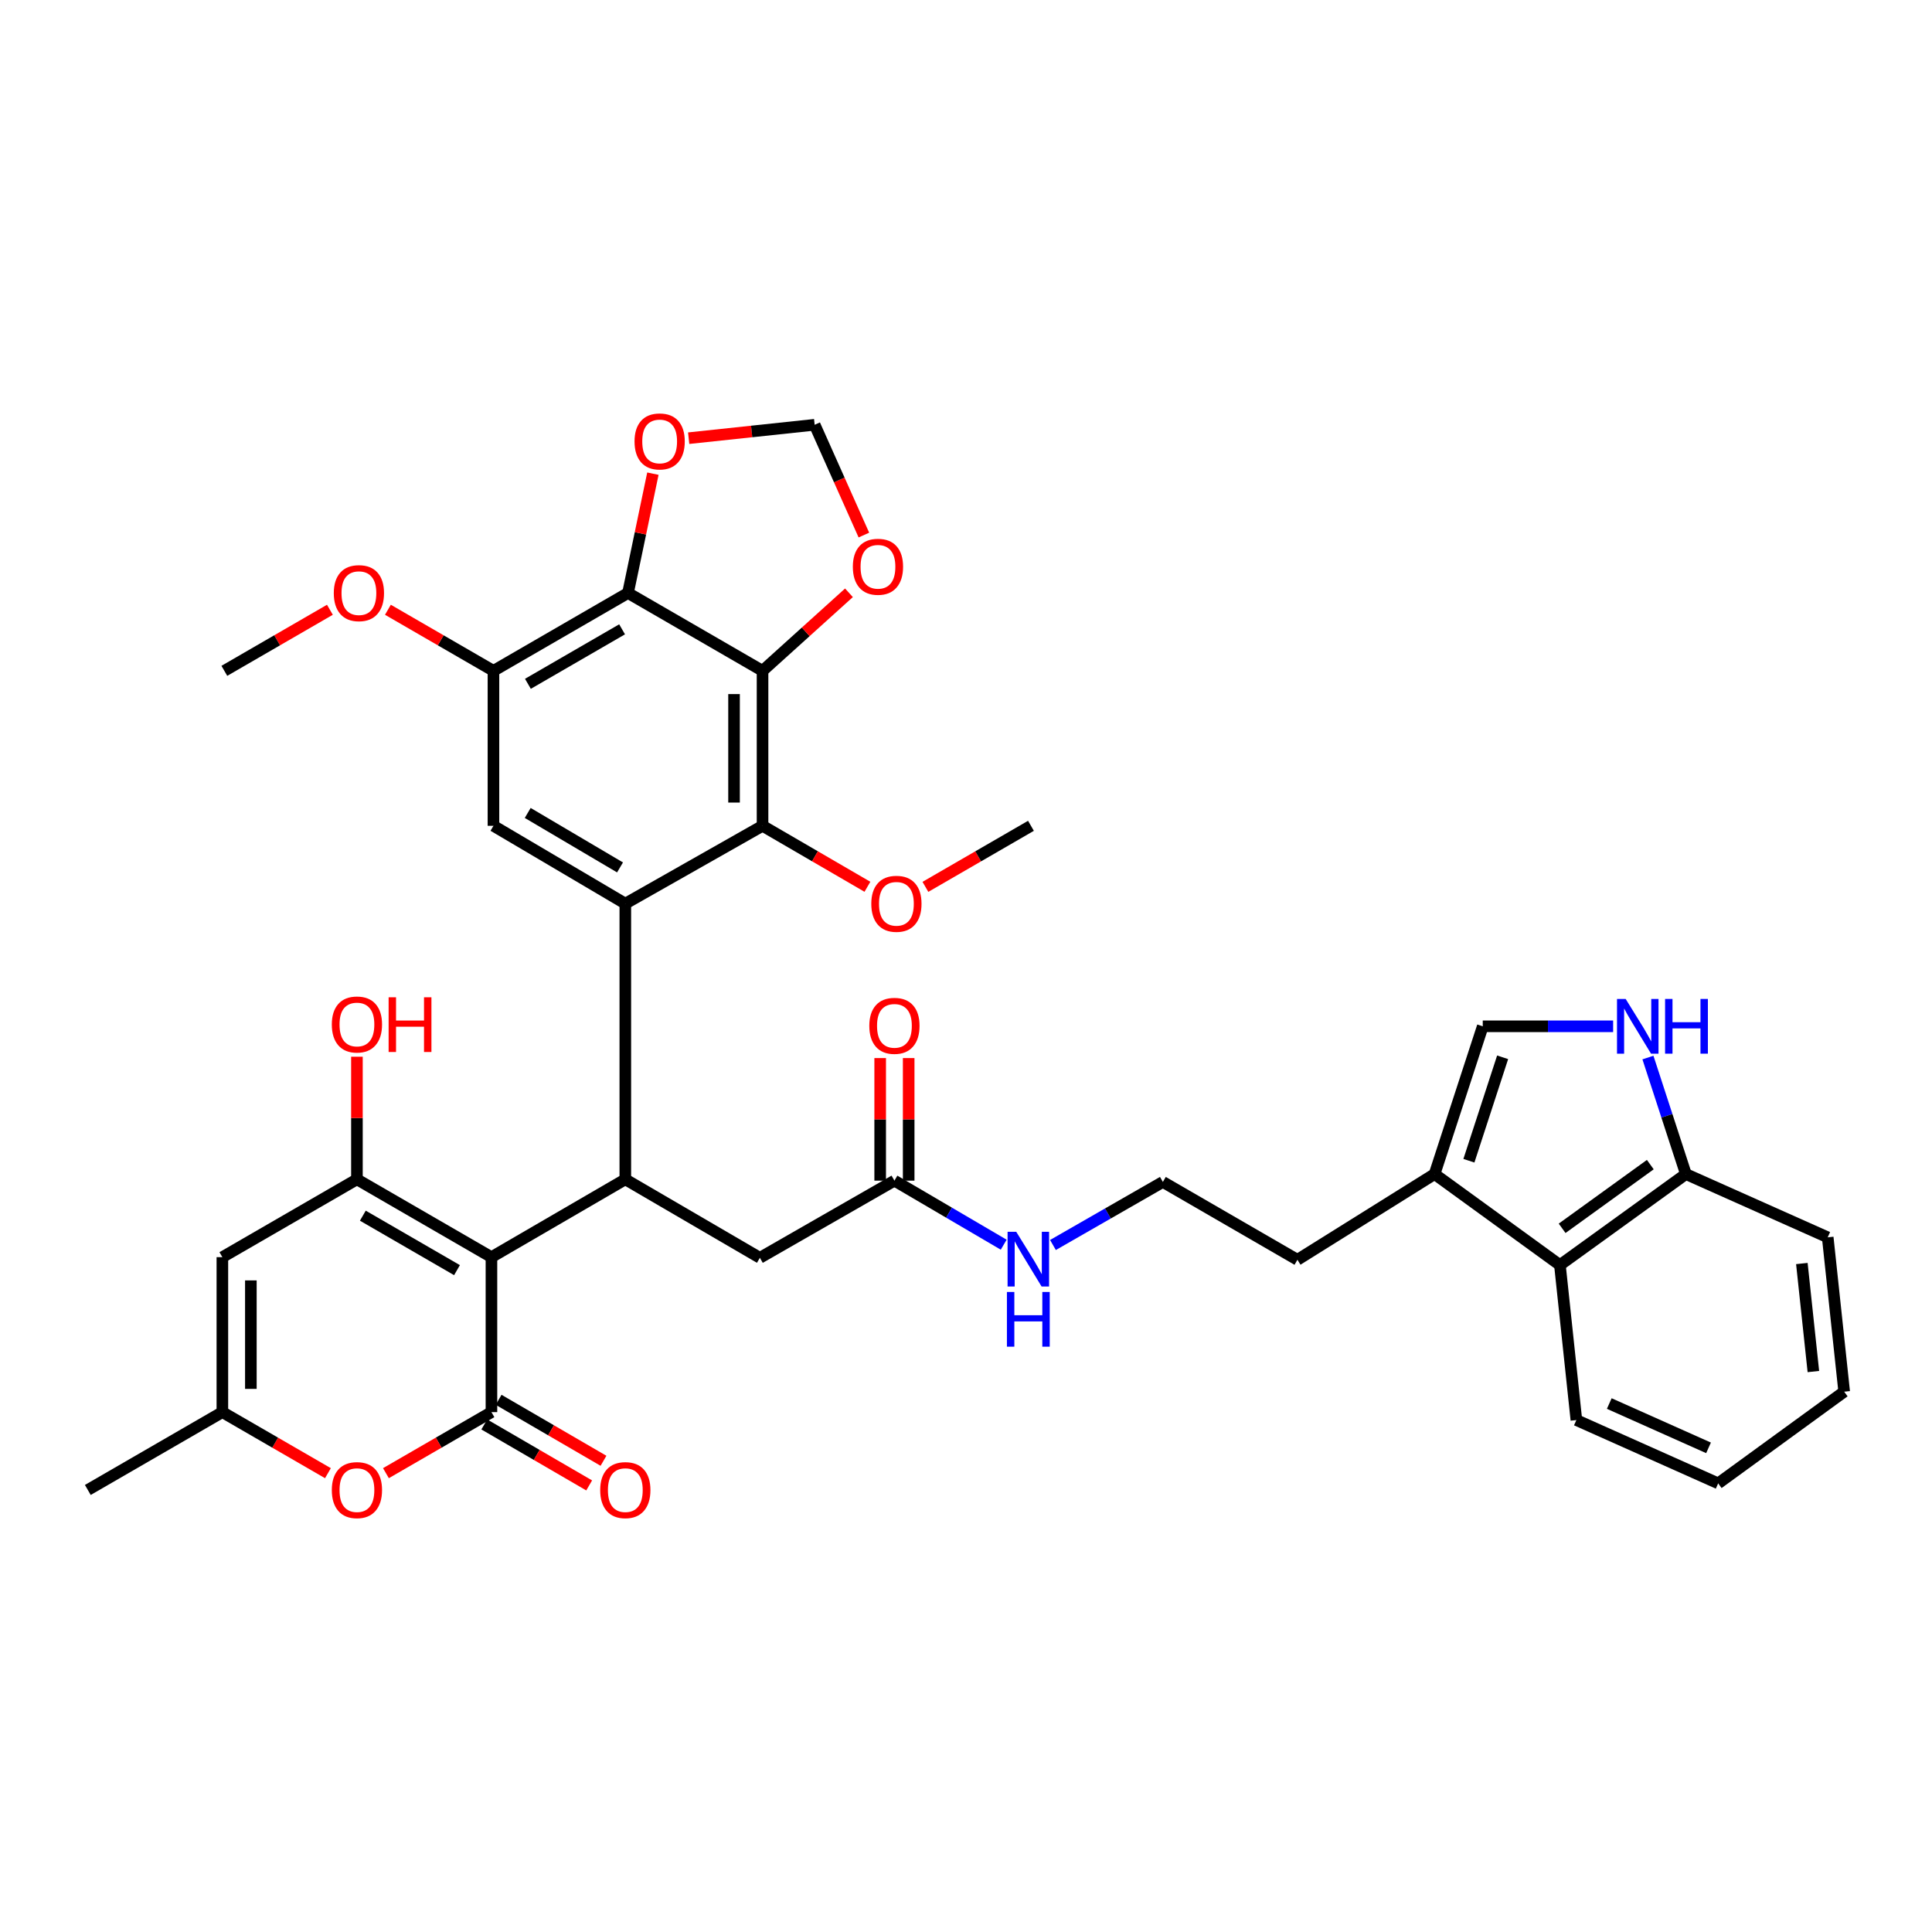 <?xml version='1.0' encoding='iso-8859-1'?>
<svg version='1.1' baseProfile='full'
              xmlns='http://www.w3.org/2000/svg'
                      xmlns:rdkit='http://www.rdkit.org/xml'
                      xmlns:xlink='http://www.w3.org/1999/xlink'
                  xml:space='preserve'
width='1000px' height='1000px' viewBox='0 0 1000 1000'>
<!-- END OF HEADER -->
<rect style='opacity:1.0;fill:#FFFFFF;stroke:none' width='1000' height='1000' x='0' y='0'> </rect>
<path class='bond-0' d='M 254.372,650.703 L 254.372,730.916' style='fill:none;fill-rule:evenodd;stroke:#000000;stroke-width:6px;stroke-linecap:butt;stroke-linejoin:miter;stroke-opacity:1' />
<path class='bond-1' d='M 254.372,650.703 L 184.747,610.421' style='fill:none;fill-rule:evenodd;stroke:#000000;stroke-width:6px;stroke-linecap:butt;stroke-linejoin:miter;stroke-opacity:1' />
<path class='bond-1' d='M 236.542,657.428 L 187.804,629.23' style='fill:none;fill-rule:evenodd;stroke:#000000;stroke-width:6px;stroke-linecap:butt;stroke-linejoin:miter;stroke-opacity:1' />
<path class='bond-3' d='M 254.372,650.703 L 323.662,610.421' style='fill:none;fill-rule:evenodd;stroke:#000000;stroke-width:6px;stroke-linecap:butt;stroke-linejoin:miter;stroke-opacity:1' />
<path class='bond-8' d='M 254.372,730.916 L 227.065,746.715' style='fill:none;fill-rule:evenodd;stroke:#000000;stroke-width:6px;stroke-linecap:butt;stroke-linejoin:miter;stroke-opacity:1' />
<path class='bond-8' d='M 227.065,746.715 L 199.758,762.513' style='fill:none;fill-rule:evenodd;stroke:#FF0000;stroke-width:6px;stroke-linecap:butt;stroke-linejoin:miter;stroke-opacity:1' />
<path class='bond-21' d='M 250.666,737.291 L 277.809,753.071' style='fill:none;fill-rule:evenodd;stroke:#000000;stroke-width:6px;stroke-linecap:butt;stroke-linejoin:miter;stroke-opacity:1' />
<path class='bond-21' d='M 277.809,753.071 L 304.952,768.851' style='fill:none;fill-rule:evenodd;stroke:#FF0000;stroke-width:6px;stroke-linecap:butt;stroke-linejoin:miter;stroke-opacity:1' />
<path class='bond-21' d='M 258.079,724.54 L 285.222,740.32' style='fill:none;fill-rule:evenodd;stroke:#000000;stroke-width:6px;stroke-linecap:butt;stroke-linejoin:miter;stroke-opacity:1' />
<path class='bond-21' d='M 285.222,740.32 L 312.365,756.1' style='fill:none;fill-rule:evenodd;stroke:#FF0000;stroke-width:6px;stroke-linecap:butt;stroke-linejoin:miter;stroke-opacity:1' />
<path class='bond-7' d='M 184.747,610.421 L 115.097,650.703' style='fill:none;fill-rule:evenodd;stroke:#000000;stroke-width:6px;stroke-linecap:butt;stroke-linejoin:miter;stroke-opacity:1' />
<path class='bond-24' d='M 184.747,610.421 L 184.747,578.689' style='fill:none;fill-rule:evenodd;stroke:#000000;stroke-width:6px;stroke-linecap:butt;stroke-linejoin:miter;stroke-opacity:1' />
<path class='bond-24' d='M 184.747,578.689 L 184.747,546.958' style='fill:none;fill-rule:evenodd;stroke:#FF0000;stroke-width:6px;stroke-linecap:butt;stroke-linejoin:miter;stroke-opacity:1' />
<path class='bond-2' d='M 323.662,467.72 L 323.662,610.421' style='fill:none;fill-rule:evenodd;stroke:#000000;stroke-width:6px;stroke-linecap:butt;stroke-linejoin:miter;stroke-opacity:1' />
<path class='bond-6' d='M 323.662,467.72 L 394.689,427.438' style='fill:none;fill-rule:evenodd;stroke:#000000;stroke-width:6px;stroke-linecap:butt;stroke-linejoin:miter;stroke-opacity:1' />
<path class='bond-9' d='M 323.662,467.72 L 255.413,427.438' style='fill:none;fill-rule:evenodd;stroke:#000000;stroke-width:6px;stroke-linecap:butt;stroke-linejoin:miter;stroke-opacity:1' />
<path class='bond-9' d='M 320.922,448.976 L 273.147,420.778' style='fill:none;fill-rule:evenodd;stroke:#000000;stroke-width:6px;stroke-linecap:butt;stroke-linejoin:miter;stroke-opacity:1' />
<path class='bond-18' d='M 323.662,610.421 L 393.312,651.039' style='fill:none;fill-rule:evenodd;stroke:#000000;stroke-width:6px;stroke-linecap:butt;stroke-linejoin:miter;stroke-opacity:1' />
<path class='bond-4' d='M 394.689,347.225 L 394.689,427.438' style='fill:none;fill-rule:evenodd;stroke:#000000;stroke-width:6px;stroke-linecap:butt;stroke-linejoin:miter;stroke-opacity:1' />
<path class='bond-4' d='M 379.939,359.257 L 379.939,415.406' style='fill:none;fill-rule:evenodd;stroke:#000000;stroke-width:6px;stroke-linecap:butt;stroke-linejoin:miter;stroke-opacity:1' />
<path class='bond-5' d='M 394.689,347.225 L 325.047,306.926' style='fill:none;fill-rule:evenodd;stroke:#000000;stroke-width:6px;stroke-linecap:butt;stroke-linejoin:miter;stroke-opacity:1' />
<path class='bond-16' d='M 394.689,347.225 L 417.054,327.028' style='fill:none;fill-rule:evenodd;stroke:#000000;stroke-width:6px;stroke-linecap:butt;stroke-linejoin:miter;stroke-opacity:1' />
<path class='bond-16' d='M 417.054,327.028 L 439.42,306.832' style='fill:none;fill-rule:evenodd;stroke:#FF0000;stroke-width:6px;stroke-linecap:butt;stroke-linejoin:miter;stroke-opacity:1' />
<path class='bond-17' d='M 325.047,306.926 L 331.492,276.047' style='fill:none;fill-rule:evenodd;stroke:#000000;stroke-width:6px;stroke-linecap:butt;stroke-linejoin:miter;stroke-opacity:1' />
<path class='bond-17' d='M 331.492,276.047 L 337.936,245.167' style='fill:none;fill-rule:evenodd;stroke:#FF0000;stroke-width:6px;stroke-linecap:butt;stroke-linejoin:miter;stroke-opacity:1' />
<path class='bond-38' d='M 325.047,306.926 L 255.413,347.225' style='fill:none;fill-rule:evenodd;stroke:#000000;stroke-width:6px;stroke-linecap:butt;stroke-linejoin:miter;stroke-opacity:1' />
<path class='bond-38' d='M 321.99,325.737 L 273.246,353.946' style='fill:none;fill-rule:evenodd;stroke:#000000;stroke-width:6px;stroke-linecap:butt;stroke-linejoin:miter;stroke-opacity:1' />
<path class='bond-26' d='M 394.689,427.438 L 421.832,443.217' style='fill:none;fill-rule:evenodd;stroke:#000000;stroke-width:6px;stroke-linecap:butt;stroke-linejoin:miter;stroke-opacity:1' />
<path class='bond-26' d='M 421.832,443.217 L 448.975,458.997' style='fill:none;fill-rule:evenodd;stroke:#FF0000;stroke-width:6px;stroke-linecap:butt;stroke-linejoin:miter;stroke-opacity:1' />
<path class='bond-37' d='M 115.097,650.703 L 115.097,730.916' style='fill:none;fill-rule:evenodd;stroke:#000000;stroke-width:6px;stroke-linecap:butt;stroke-linejoin:miter;stroke-opacity:1' />
<path class='bond-37' d='M 129.846,662.735 L 129.846,718.884' style='fill:none;fill-rule:evenodd;stroke:#000000;stroke-width:6px;stroke-linecap:butt;stroke-linejoin:miter;stroke-opacity:1' />
<path class='bond-12' d='M 169.735,762.516 L 142.416,746.716' style='fill:none;fill-rule:evenodd;stroke:#FF0000;stroke-width:6px;stroke-linecap:butt;stroke-linejoin:miter;stroke-opacity:1' />
<path class='bond-12' d='M 142.416,746.716 L 115.097,730.916' style='fill:none;fill-rule:evenodd;stroke:#000000;stroke-width:6px;stroke-linecap:butt;stroke-linejoin:miter;stroke-opacity:1' />
<path class='bond-11' d='M 255.413,427.438 L 255.413,347.225' style='fill:none;fill-rule:evenodd;stroke:#000000;stroke-width:6px;stroke-linecap:butt;stroke-linejoin:miter;stroke-opacity:1' />
<path class='bond-10' d='M 834.956,531.216 L 801.215,531.216' style='fill:none;fill-rule:evenodd;stroke:#0000FF;stroke-width:6px;stroke-linecap:butt;stroke-linejoin:miter;stroke-opacity:1' />
<path class='bond-10' d='M 801.215,531.216 L 767.473,531.216' style='fill:none;fill-rule:evenodd;stroke:#000000;stroke-width:6px;stroke-linecap:butt;stroke-linejoin:miter;stroke-opacity:1' />
<path class='bond-40' d='M 852.969,547.387 L 862.791,577.54' style='fill:none;fill-rule:evenodd;stroke:#0000FF;stroke-width:6px;stroke-linecap:butt;stroke-linejoin:miter;stroke-opacity:1' />
<path class='bond-40' d='M 862.791,577.54 L 872.612,607.692' style='fill:none;fill-rule:evenodd;stroke:#000000;stroke-width:6px;stroke-linecap:butt;stroke-linejoin:miter;stroke-opacity:1' />
<path class='bond-27' d='M 255.413,347.225 L 228.098,331.419' style='fill:none;fill-rule:evenodd;stroke:#000000;stroke-width:6px;stroke-linecap:butt;stroke-linejoin:miter;stroke-opacity:1' />
<path class='bond-27' d='M 228.098,331.419 L 200.783,315.613' style='fill:none;fill-rule:evenodd;stroke:#FF0000;stroke-width:6px;stroke-linecap:butt;stroke-linejoin:miter;stroke-opacity:1' />
<path class='bond-30' d='M 115.097,730.916 L 45.455,771.198' style='fill:none;fill-rule:evenodd;stroke:#000000;stroke-width:6px;stroke-linecap:butt;stroke-linejoin:miter;stroke-opacity:1' />
<path class='bond-13' d='M 767.473,531.216 L 742.538,607.692' style='fill:none;fill-rule:evenodd;stroke:#000000;stroke-width:6px;stroke-linecap:butt;stroke-linejoin:miter;stroke-opacity:1' />
<path class='bond-13' d='M 777.756,547.26 L 760.302,600.793' style='fill:none;fill-rule:evenodd;stroke:#000000;stroke-width:6px;stroke-linecap:butt;stroke-linejoin:miter;stroke-opacity:1' />
<path class='bond-14' d='M 742.538,607.692 L 671.544,652.064' style='fill:none;fill-rule:evenodd;stroke:#000000;stroke-width:6px;stroke-linecap:butt;stroke-linejoin:miter;stroke-opacity:1' />
<path class='bond-15' d='M 742.538,607.692 L 807.411,654.792' style='fill:none;fill-rule:evenodd;stroke:#000000;stroke-width:6px;stroke-linecap:butt;stroke-linejoin:miter;stroke-opacity:1' />
<path class='bond-20' d='M 807.411,654.792 L 872.612,607.692' style='fill:none;fill-rule:evenodd;stroke:#000000;stroke-width:6px;stroke-linecap:butt;stroke-linejoin:miter;stroke-opacity:1' />
<path class='bond-20' d='M 808.555,635.771 L 854.195,602.801' style='fill:none;fill-rule:evenodd;stroke:#000000;stroke-width:6px;stroke-linecap:butt;stroke-linejoin:miter;stroke-opacity:1' />
<path class='bond-31' d='M 807.411,654.792 L 815.933,735.021' style='fill:none;fill-rule:evenodd;stroke:#000000;stroke-width:6px;stroke-linecap:butt;stroke-linejoin:miter;stroke-opacity:1' />
<path class='bond-22' d='M 447.143,276.945 L 434.404,248.404' style='fill:none;fill-rule:evenodd;stroke:#FF0000;stroke-width:6px;stroke-linecap:butt;stroke-linejoin:miter;stroke-opacity:1' />
<path class='bond-22' d='M 434.404,248.404 L 421.664,219.864' style='fill:none;fill-rule:evenodd;stroke:#000000;stroke-width:6px;stroke-linecap:butt;stroke-linejoin:miter;stroke-opacity:1' />
<path class='bond-39' d='M 356.452,226.804 L 389.058,223.334' style='fill:none;fill-rule:evenodd;stroke:#FF0000;stroke-width:6px;stroke-linecap:butt;stroke-linejoin:miter;stroke-opacity:1' />
<path class='bond-39' d='M 389.058,223.334 L 421.664,219.864' style='fill:none;fill-rule:evenodd;stroke:#000000;stroke-width:6px;stroke-linecap:butt;stroke-linejoin:miter;stroke-opacity:1' />
<path class='bond-19' d='M 393.312,651.039 L 462.954,611.101' style='fill:none;fill-rule:evenodd;stroke:#000000;stroke-width:6px;stroke-linecap:butt;stroke-linejoin:miter;stroke-opacity:1' />
<path class='bond-23' d='M 470.329,611.101 L 470.329,579.377' style='fill:none;fill-rule:evenodd;stroke:#000000;stroke-width:6px;stroke-linecap:butt;stroke-linejoin:miter;stroke-opacity:1' />
<path class='bond-23' d='M 470.329,579.377 L 470.329,547.654' style='fill:none;fill-rule:evenodd;stroke:#FF0000;stroke-width:6px;stroke-linecap:butt;stroke-linejoin:miter;stroke-opacity:1' />
<path class='bond-23' d='M 455.58,611.101 L 455.58,579.377' style='fill:none;fill-rule:evenodd;stroke:#000000;stroke-width:6px;stroke-linecap:butt;stroke-linejoin:miter;stroke-opacity:1' />
<path class='bond-23' d='M 455.58,579.377 L 455.58,547.654' style='fill:none;fill-rule:evenodd;stroke:#FF0000;stroke-width:6px;stroke-linecap:butt;stroke-linejoin:miter;stroke-opacity:1' />
<path class='bond-25' d='M 462.954,611.101 L 491.233,627.678' style='fill:none;fill-rule:evenodd;stroke:#000000;stroke-width:6px;stroke-linecap:butt;stroke-linejoin:miter;stroke-opacity:1' />
<path class='bond-25' d='M 491.233,627.678 L 519.512,644.255' style='fill:none;fill-rule:evenodd;stroke:#0000FF;stroke-width:6px;stroke-linecap:butt;stroke-linejoin:miter;stroke-opacity:1' />
<path class='bond-32' d='M 872.612,607.692 L 946.024,640.444' style='fill:none;fill-rule:evenodd;stroke:#000000;stroke-width:6px;stroke-linecap:butt;stroke-linejoin:miter;stroke-opacity:1' />
<path class='bond-28' d='M 545.008,644.413 L 573.455,628.089' style='fill:none;fill-rule:evenodd;stroke:#0000FF;stroke-width:6px;stroke-linecap:butt;stroke-linejoin:miter;stroke-opacity:1' />
<path class='bond-28' d='M 573.455,628.089 L 601.902,611.765' style='fill:none;fill-rule:evenodd;stroke:#000000;stroke-width:6px;stroke-linecap:butt;stroke-linejoin:miter;stroke-opacity:1' />
<path class='bond-33' d='M 478.99,459.037 L 506.305,443.237' style='fill:none;fill-rule:evenodd;stroke:#FF0000;stroke-width:6px;stroke-linecap:butt;stroke-linejoin:miter;stroke-opacity:1' />
<path class='bond-33' d='M 506.305,443.237 L 533.621,427.438' style='fill:none;fill-rule:evenodd;stroke:#000000;stroke-width:6px;stroke-linecap:butt;stroke-linejoin:miter;stroke-opacity:1' />
<path class='bond-34' d='M 170.759,315.612 L 143.44,331.418' style='fill:none;fill-rule:evenodd;stroke:#FF0000;stroke-width:6px;stroke-linecap:butt;stroke-linejoin:miter;stroke-opacity:1' />
<path class='bond-34' d='M 143.44,331.418 L 116.121,347.225' style='fill:none;fill-rule:evenodd;stroke:#000000;stroke-width:6px;stroke-linecap:butt;stroke-linejoin:miter;stroke-opacity:1' />
<path class='bond-29' d='M 601.902,611.765 L 671.544,652.064' style='fill:none;fill-rule:evenodd;stroke:#000000;stroke-width:6px;stroke-linecap:butt;stroke-linejoin:miter;stroke-opacity:1' />
<path class='bond-35' d='M 815.933,735.021 L 889.328,767.789' style='fill:none;fill-rule:evenodd;stroke:#000000;stroke-width:6px;stroke-linecap:butt;stroke-linejoin:miter;stroke-opacity:1' />
<path class='bond-35' d='M 832.956,726.468 L 884.332,749.406' style='fill:none;fill-rule:evenodd;stroke:#000000;stroke-width:6px;stroke-linecap:butt;stroke-linejoin:miter;stroke-opacity:1' />
<path class='bond-41' d='M 946.024,640.444 L 954.545,720.329' style='fill:none;fill-rule:evenodd;stroke:#000000;stroke-width:6px;stroke-linecap:butt;stroke-linejoin:miter;stroke-opacity:1' />
<path class='bond-41' d='M 932.636,653.992 L 938.601,709.911' style='fill:none;fill-rule:evenodd;stroke:#000000;stroke-width:6px;stroke-linecap:butt;stroke-linejoin:miter;stroke-opacity:1' />
<path class='bond-36' d='M 889.328,767.789 L 954.545,720.329' style='fill:none;fill-rule:evenodd;stroke:#000000;stroke-width:6px;stroke-linecap:butt;stroke-linejoin:miter;stroke-opacity:1' />
<path  class='atom-9' d='M 171.747 771.278
Q 171.747 764.478, 175.107 760.678
Q 178.467 756.878, 184.747 756.878
Q 191.027 756.878, 194.387 760.678
Q 197.747 764.478, 197.747 771.278
Q 197.747 778.158, 194.347 782.078
Q 190.947 785.958, 184.747 785.958
Q 178.507 785.958, 175.107 782.078
Q 171.747 778.198, 171.747 771.278
M 184.747 782.758
Q 189.067 782.758, 191.387 779.878
Q 193.747 776.958, 193.747 771.278
Q 193.747 765.718, 191.387 762.918
Q 189.067 760.078, 184.747 760.078
Q 180.427 760.078, 178.067 762.878
Q 175.747 765.678, 175.747 771.278
Q 175.747 776.998, 178.067 779.878
Q 180.427 782.758, 184.747 782.758
' fill='#FF0000'/>
<path  class='atom-11' d='M 841.442 517.056
L 850.722 532.056
Q 851.642 533.536, 853.122 536.216
Q 854.602 538.896, 854.682 539.056
L 854.682 517.056
L 858.442 517.056
L 858.442 545.376
L 854.562 545.376
L 844.602 528.976
Q 843.442 527.056, 842.202 524.856
Q 841.002 522.656, 840.642 521.976
L 840.642 545.376
L 836.962 545.376
L 836.962 517.056
L 841.442 517.056
' fill='#0000FF'/>
<path  class='atom-11' d='M 861.842 517.056
L 865.682 517.056
L 865.682 529.096
L 880.162 529.096
L 880.162 517.056
L 884.002 517.056
L 884.002 545.376
L 880.162 545.376
L 880.162 532.296
L 865.682 532.296
L 865.682 545.376
L 861.842 545.376
L 861.842 517.056
' fill='#0000FF'/>
<path  class='atom-17' d='M 441.432 293.355
Q 441.432 286.555, 444.792 282.755
Q 448.152 278.955, 454.432 278.955
Q 460.712 278.955, 464.072 282.755
Q 467.432 286.555, 467.432 293.355
Q 467.432 300.235, 464.032 304.155
Q 460.632 308.035, 454.432 308.035
Q 448.192 308.035, 444.792 304.155
Q 441.432 300.275, 441.432 293.355
M 454.432 304.835
Q 458.752 304.835, 461.072 301.955
Q 463.432 299.035, 463.432 293.355
Q 463.432 287.795, 461.072 284.995
Q 458.752 282.155, 454.432 282.155
Q 450.112 282.155, 447.752 284.955
Q 445.432 287.755, 445.432 293.355
Q 445.432 299.075, 447.752 301.955
Q 450.112 304.835, 454.432 304.835
' fill='#FF0000'/>
<path  class='atom-18' d='M 328.435 228.482
Q 328.435 221.682, 331.795 217.882
Q 335.155 214.082, 341.435 214.082
Q 347.715 214.082, 351.075 217.882
Q 354.435 221.682, 354.435 228.482
Q 354.435 235.362, 351.035 239.282
Q 347.635 243.162, 341.435 243.162
Q 335.195 243.162, 331.795 239.282
Q 328.435 235.402, 328.435 228.482
M 341.435 239.962
Q 345.755 239.962, 348.075 237.082
Q 350.435 234.162, 350.435 228.482
Q 350.435 222.922, 348.075 220.122
Q 345.755 217.282, 341.435 217.282
Q 337.115 217.282, 334.755 220.082
Q 332.435 222.882, 332.435 228.482
Q 332.435 234.202, 334.755 237.082
Q 337.115 239.962, 341.435 239.962
' fill='#FF0000'/>
<path  class='atom-22' d='M 310.662 771.278
Q 310.662 764.478, 314.022 760.678
Q 317.382 756.878, 323.662 756.878
Q 329.942 756.878, 333.302 760.678
Q 336.662 764.478, 336.662 771.278
Q 336.662 778.158, 333.262 782.078
Q 329.862 785.958, 323.662 785.958
Q 317.422 785.958, 314.022 782.078
Q 310.662 778.198, 310.662 771.278
M 323.662 782.758
Q 327.982 782.758, 330.302 779.878
Q 332.662 776.958, 332.662 771.278
Q 332.662 765.718, 330.302 762.918
Q 327.982 760.078, 323.662 760.078
Q 319.342 760.078, 316.982 762.878
Q 314.662 765.678, 314.662 771.278
Q 314.662 776.998, 316.982 779.878
Q 319.342 782.758, 323.662 782.758
' fill='#FF0000'/>
<path  class='atom-24' d='M 449.954 530.969
Q 449.954 524.169, 453.314 520.369
Q 456.674 516.569, 462.954 516.569
Q 469.234 516.569, 472.594 520.369
Q 475.954 524.169, 475.954 530.969
Q 475.954 537.849, 472.554 541.769
Q 469.154 545.649, 462.954 545.649
Q 456.714 545.649, 453.314 541.769
Q 449.954 537.889, 449.954 530.969
M 462.954 542.449
Q 467.274 542.449, 469.594 539.569
Q 471.954 536.649, 471.954 530.969
Q 471.954 525.409, 469.594 522.609
Q 467.274 519.769, 462.954 519.769
Q 458.634 519.769, 456.274 522.569
Q 453.954 525.369, 453.954 530.969
Q 453.954 536.689, 456.274 539.569
Q 458.634 542.449, 462.954 542.449
' fill='#FF0000'/>
<path  class='atom-25' d='M 171.747 530.272
Q 171.747 523.472, 175.107 519.672
Q 178.467 515.872, 184.747 515.872
Q 191.027 515.872, 194.387 519.672
Q 197.747 523.472, 197.747 530.272
Q 197.747 537.152, 194.347 541.072
Q 190.947 544.952, 184.747 544.952
Q 178.507 544.952, 175.107 541.072
Q 171.747 537.192, 171.747 530.272
M 184.747 541.752
Q 189.067 541.752, 191.387 538.872
Q 193.747 535.952, 193.747 530.272
Q 193.747 524.712, 191.387 521.912
Q 189.067 519.072, 184.747 519.072
Q 180.427 519.072, 178.067 521.872
Q 175.747 524.672, 175.747 530.272
Q 175.747 535.992, 178.067 538.872
Q 180.427 541.752, 184.747 541.752
' fill='#FF0000'/>
<path  class='atom-25' d='M 201.147 516.192
L 204.987 516.192
L 204.987 528.232
L 219.467 528.232
L 219.467 516.192
L 223.307 516.192
L 223.307 544.512
L 219.467 544.512
L 219.467 531.432
L 204.987 531.432
L 204.987 544.512
L 201.147 544.512
L 201.147 516.192
' fill='#FF0000'/>
<path  class='atom-26' d='M 526 637.568
L 535.28 652.568
Q 536.2 654.048, 537.68 656.728
Q 539.16 659.408, 539.24 659.568
L 539.24 637.568
L 543 637.568
L 543 665.888
L 539.12 665.888
L 529.16 649.488
Q 528 647.568, 526.76 645.368
Q 525.56 643.168, 525.2 642.488
L 525.2 665.888
L 521.52 665.888
L 521.52 637.568
L 526 637.568
' fill='#0000FF'/>
<path  class='atom-26' d='M 521.18 668.72
L 525.02 668.72
L 525.02 680.76
L 539.5 680.76
L 539.5 668.72
L 543.34 668.72
L 543.34 697.04
L 539.5 697.04
L 539.5 683.96
L 525.02 683.96
L 525.02 697.04
L 521.18 697.04
L 521.18 668.72
' fill='#0000FF'/>
<path  class='atom-27' d='M 450.979 467.8
Q 450.979 461, 454.339 457.2
Q 457.699 453.4, 463.979 453.4
Q 470.259 453.4, 473.619 457.2
Q 476.979 461, 476.979 467.8
Q 476.979 474.68, 473.579 478.6
Q 470.179 482.48, 463.979 482.48
Q 457.739 482.48, 454.339 478.6
Q 450.979 474.72, 450.979 467.8
M 463.979 479.28
Q 468.299 479.28, 470.619 476.4
Q 472.979 473.48, 472.979 467.8
Q 472.979 462.24, 470.619 459.44
Q 468.299 456.6, 463.979 456.6
Q 459.659 456.6, 457.299 459.4
Q 454.979 462.2, 454.979 467.8
Q 454.979 473.52, 457.299 476.4
Q 459.659 479.28, 463.979 479.28
' fill='#FF0000'/>
<path  class='atom-28' d='M 172.771 307.006
Q 172.771 300.206, 176.131 296.406
Q 179.491 292.606, 185.771 292.606
Q 192.051 292.606, 195.411 296.406
Q 198.771 300.206, 198.771 307.006
Q 198.771 313.886, 195.371 317.806
Q 191.971 321.686, 185.771 321.686
Q 179.531 321.686, 176.131 317.806
Q 172.771 313.926, 172.771 307.006
M 185.771 318.486
Q 190.091 318.486, 192.411 315.606
Q 194.771 312.686, 194.771 307.006
Q 194.771 301.446, 192.411 298.646
Q 190.091 295.806, 185.771 295.806
Q 181.451 295.806, 179.091 298.606
Q 176.771 301.406, 176.771 307.006
Q 176.771 312.726, 179.091 315.606
Q 181.451 318.486, 185.771 318.486
' fill='#FF0000'/>
</svg>
